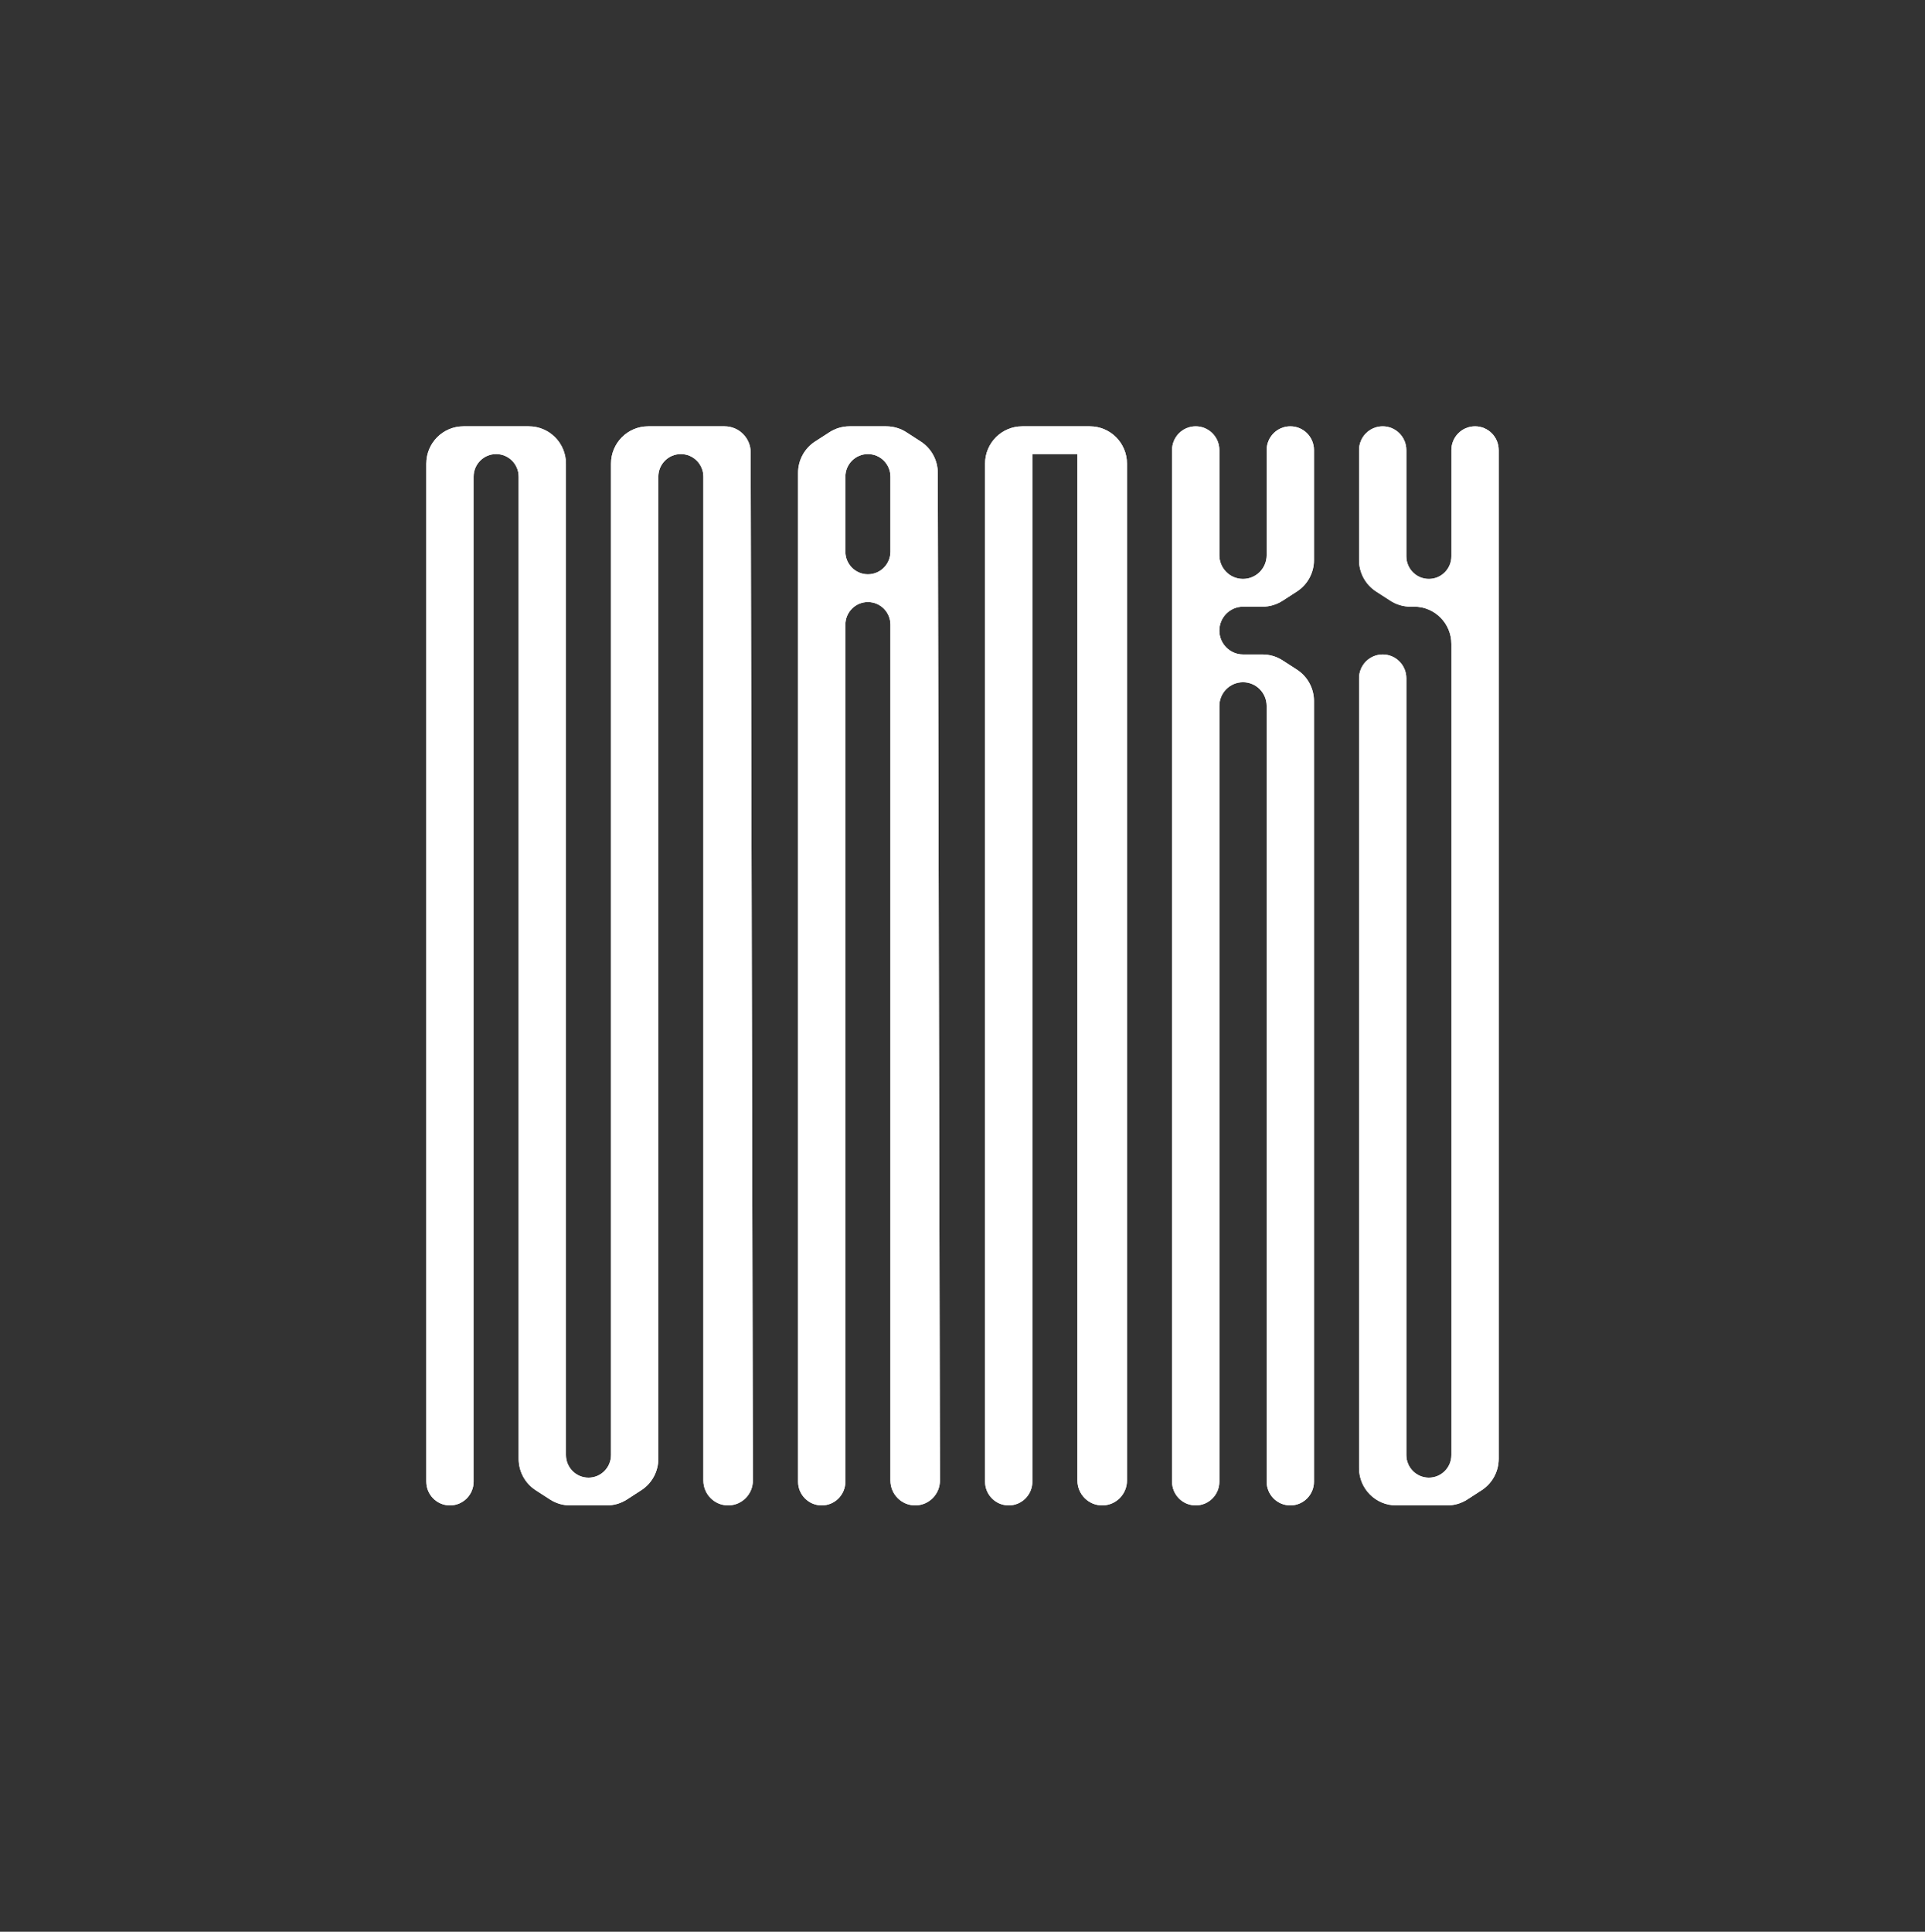<?xml version="1.0" encoding="UTF-8"?> <svg xmlns="http://www.w3.org/2000/svg" viewBox="0 0 289.00 290.00" data-guides="{&quot;vertical&quot;:[],&quot;horizontal&quot;:[]}"><rect x="0" y="0" width="289.00" height="290.00" fill="#333333" stroke="none"/><defs></defs><path fill="#ffffff" stroke="none" fill-opacity="1" stroke-width="1" stroke-opacity="1" color="rgb(51, 51, 51)" id="tSvgdd4188e83d" title="Path 1" d="M64 69.605C64 66.51 66.497 64 69.577 64C72.848 64 76.119 64 79.39 64C82.471 64 84.968 66.51 84.968 69.605C84.968 119.215 84.968 168.825 84.968 218.435C84.968 220.313 86.482 221.834 88.35 221.834C88.35 221.834 88.35 221.834 88.35 221.834C90.217 221.834 91.732 220.313 91.732 218.435C91.732 168.825 91.732 119.215 91.732 69.605C91.732 66.51 94.229 64 97.309 64C101.134 64 104.959 64 108.784 64C110.947 64 112.699 65.761 112.699 67.934C112.699 67.934 112.699 67.934 112.699 67.934C112.809 119.375 112.919 170.816 113.03 222.258C113.034 224.323 111.369 226 109.314 226C109.314 226 109.314 226 109.314 226C107.261 226 105.597 224.328 105.597 222.265C105.597 172.032 105.597 121.798 105.597 71.564C105.597 69.687 104.083 68.166 102.216 68.166C102.216 68.166 102.216 68.166 102.216 68.166C100.348 68.166 98.834 69.687 98.834 71.564C98.834 120.712 98.834 169.859 98.834 219.006C98.834 220.913 97.869 222.689 96.273 223.72C95.557 224.184 94.841 224.646 94.124 225.109C93.225 225.691 92.177 226 91.107 226C89.269 226 87.43 226 85.592 226C84.522 226 83.475 225.691 82.575 225.109C81.859 224.646 81.142 224.184 80.426 223.72C78.83 222.689 77.866 220.913 77.866 219.006C77.866 169.859 77.866 120.712 77.866 71.564C77.866 69.687 76.352 68.166 74.484 68.166C74.484 68.166 74.484 68.166 74.484 68.166C72.616 68.166 71.102 69.687 71.102 71.564C71.102 121.853 71.102 172.142 71.102 222.431C71.102 224.403 69.512 226 67.551 226C67.551 226 67.551 226 67.551 226C65.59 226 64 224.403 64 222.431C64 171.489 64 120.547 64 69.605Z"></path><path fill="#ffffff" stroke="none" fill-opacity="1" stroke-width="1" stroke-opacity="1" color="rgb(51, 51, 51)" id="tSvg1353ca9c5ea" title="Path 2" d="M126.917 82.819C126.917 84.696 128.431 86.217 130.299 86.217C130.299 86.217 130.299 86.217 130.299 86.217C132.166 86.217 133.68 84.696 133.68 82.819C133.68 79.067 133.68 75.316 133.68 71.564C133.68 69.687 132.166 68.166 130.299 68.166C130.299 68.166 130.299 68.166 130.299 68.166C128.431 68.166 126.917 69.687 126.917 71.564C126.917 75.316 126.917 79.067 126.917 82.819ZM123.366 226C121.404 226 119.815 224.403 119.815 222.431C119.815 171.952 119.815 121.473 119.815 70.994C119.815 69.087 120.779 67.311 122.375 66.279C123.091 65.817 123.808 65.354 124.524 64.891C125.424 64.309 126.471 64 127.541 64C129.379 64 131.218 64 133.056 64C134.126 64 135.174 64.309 136.073 64.891C136.792 65.355 137.51 65.819 138.228 66.284C139.821 67.313 140.785 69.083 140.789 70.986C140.897 121.41 141.005 171.834 141.113 222.258C141.117 224.323 139.452 226 137.397 226C137.397 226 137.397 226 137.397 226C135.344 226 133.68 224.328 133.68 222.265C133.68 179.437 133.68 136.609 133.68 93.781C133.68 91.904 132.166 90.383 130.299 90.383C130.299 90.383 130.299 90.383 130.299 90.383C128.431 90.383 126.917 91.904 126.917 93.781C126.917 136.665 126.917 179.548 126.917 222.431C126.917 224.403 125.327 226 123.366 226C123.366 226 123.366 226 123.366 226Z"></path><path fill="#ffffff" stroke="none" fill-opacity="1" stroke-width="1" stroke-opacity="1" color="rgb(51, 51, 51)" id="tSvg5ed4e2b66e" title="Path 3" d="M147.887 69.605C147.887 66.51 150.384 64 153.465 64C153.973 64 154.481 64 154.989 64C154.989 116.811 154.989 169.621 154.989 222.431C154.989 224.403 153.399 226 151.438 226C151.438 226 151.438 226 151.438 226C149.477 226 147.887 224.403 147.887 222.431C147.887 171.489 147.887 120.547 147.887 69.605ZM161.753 64C162.374 64 162.995 64 163.615 64C166.696 64 169.193 66.51 169.193 69.605C169.193 120.49 169.193 171.376 169.193 222.262C169.193 224.326 167.528 226 165.473 226C165.473 226 165.473 226 165.473 226C163.418 226 161.753 224.326 161.753 222.262C161.753 169.508 161.753 116.754 161.753 64ZM154.989 64C157.244 64 159.498 64 161.753 64C161.753 65.389 161.753 66.777 161.753 68.166C159.498 68.166 157.244 68.166 154.989 68.166C154.989 66.777 154.989 65.389 154.989 64Z"></path><path fill="#ffffff" stroke="none" fill-opacity="1" stroke-width="1" stroke-opacity="1" color="rgb(51, 51, 51)" id="tSvg157c4073e34" title="Path 4" d="M175.96 67.569C175.96 65.598 177.549 64 179.51 64C179.51 64 179.51 64 179.51 64C181.472 64 183.062 65.598 183.062 67.569C183.062 72.827 183.062 78.085 183.062 83.343C183.062 85.314 184.651 86.912 186.613 86.912C186.613 86.912 186.613 86.912 186.613 86.912C188.574 86.912 190.164 85.314 190.164 83.343C190.164 78.085 190.164 72.827 190.164 67.569C190.164 65.598 191.754 64 193.715 64C193.715 64 193.715 64 193.715 64C195.676 64 197.266 65.598 197.266 67.569C197.266 73.073 197.266 78.579 197.266 84.084C197.266 85.99 196.301 87.766 194.705 88.798C193.989 89.261 193.273 89.724 192.556 90.186C191.657 90.768 190.609 91.077 189.539 91.077C188.57 91.077 187.601 91.077 186.631 91.077C184.66 91.077 183.062 92.683 183.062 94.664C183.062 94.664 183.062 94.664 183.062 94.664C183.062 96.645 184.66 98.251 186.631 98.251C187.601 98.251 188.57 98.251 189.539 98.251C190.609 98.251 191.657 98.561 192.556 99.142C193.273 99.605 193.989 100.068 194.705 100.531C196.301 101.562 197.266 103.338 197.266 105.245C197.266 144.307 197.266 183.369 197.266 222.431C197.266 224.403 195.676 226 193.715 226C193.715 226 193.715 226 193.715 226C191.754 226 190.164 224.403 190.164 222.431C190.164 183.616 190.164 144.801 190.164 105.986C190.164 104.015 188.574 102.417 186.613 102.417C186.613 102.417 186.613 102.417 186.613 102.417C184.651 102.417 183.062 104.015 183.062 105.986C183.062 144.801 183.062 183.616 183.062 222.431C183.062 224.403 181.472 226 179.51 226C179.51 226 179.51 226 179.51 226C177.549 226 175.96 224.403 175.96 222.431C175.96 170.81 175.96 119.189 175.96 67.569Z"></path><path fill="#ffffff" stroke="none" fill-opacity="1" stroke-width="1" stroke-opacity="1" color="rgb(51, 51, 51)" id="tSvg1279cb0d383" title="Path 5" d="M204.032 101.82C204.032 99.849 205.622 98.251 207.583 98.251C207.583 98.251 207.583 98.251 207.583 98.251C209.544 98.251 211.134 99.849 211.134 101.82C211.134 140.692 211.134 179.564 211.134 218.435C211.134 220.313 212.648 221.834 214.516 221.834C214.516 221.834 214.516 221.834 214.516 221.834C216.384 221.834 217.898 220.313 217.898 218.435C217.898 177.851 217.898 137.267 217.898 96.682C217.898 93.587 215.401 91.077 212.321 91.077C212.133 91.077 211.946 91.077 211.758 91.077C210.689 91.077 209.641 90.768 208.741 90.186C208.025 89.724 207.309 89.261 206.593 88.798C204.997 87.766 204.032 85.99 204.032 84.084C204.032 78.579 204.032 73.073 204.032 67.569C204.032 65.598 205.622 64 207.583 64C207.583 64 207.583 64 207.583 64C209.544 64 211.134 65.598 211.134 67.569C211.134 72.883 211.134 78.198 211.134 83.513C211.134 85.39 212.648 86.912 214.516 86.912C214.516 86.912 214.516 86.912 214.516 86.912C216.384 86.912 217.898 85.39 217.898 83.513C217.898 78.198 217.898 72.883 217.898 67.569C217.898 65.598 219.488 64 221.449 64C221.449 64 221.449 64 221.449 64C223.41 64 225 65.598 225 67.569C225 118.048 225 168.527 225 219.006C225 220.913 224.035 222.689 222.439 223.72C221.723 224.184 221.007 224.646 220.291 225.109C219.391 225.691 218.344 226 217.274 226C214.719 226 212.165 226 209.61 226C206.529 226 204.032 223.491 204.032 220.395C204.032 180.87 204.032 141.345 204.032 101.82Z"></path><path fill="#ffffff" stroke="none" fill-opacity="1" stroke-width="1" stroke-opacity="1" color="rgb(51, 51, 51)" id="tSvg77d43ae012" title="Path 6" d="M64 69.605C64 66.51 66.497 64 69.577 64C72.848 64 76.119 64 79.39 64C82.471 64 84.968 66.51 84.968 69.605C84.968 119.215 84.968 168.825 84.968 218.435C84.968 220.313 86.482 221.834 88.35 221.834C88.35 221.834 88.35 221.834 88.35 221.834C90.217 221.834 91.732 220.313 91.732 218.435C91.732 168.825 91.732 119.215 91.732 69.605C91.732 66.51 94.229 64 97.309 64C101.134 64 104.959 64 108.784 64C110.947 64 112.699 65.761 112.699 67.934C112.699 67.934 112.699 67.934 112.699 67.934C112.809 119.375 112.919 170.816 113.03 222.258C113.034 224.323 111.369 226 109.314 226C109.314 226 109.314 226 109.314 226C107.261 226 105.597 224.328 105.597 222.265C105.597 172.032 105.597 121.798 105.597 71.564C105.597 69.687 104.083 68.166 102.216 68.166C102.216 68.166 102.216 68.166 102.216 68.166C100.348 68.166 98.834 69.687 98.834 71.564C98.834 120.712 98.834 169.859 98.834 219.006C98.834 220.913 97.869 222.689 96.273 223.72C95.557 224.184 94.841 224.646 94.124 225.109C93.225 225.691 92.177 226 91.107 226C89.269 226 87.43 226 85.592 226C84.522 226 83.475 225.691 82.575 225.109C81.859 224.646 81.142 224.184 80.426 223.72C78.83 222.689 77.866 220.913 77.866 219.006C77.866 169.859 77.866 120.712 77.866 71.564C77.866 69.687 76.352 68.166 74.484 68.166C74.484 68.166 74.484 68.166 74.484 68.166C72.616 68.166 71.102 69.687 71.102 71.564C71.102 121.853 71.102 172.142 71.102 222.431C71.102 224.403 69.512 226 67.551 226C67.551 226 67.551 226 67.551 226C65.59 226 64 224.403 64 222.431C64 171.489 64 120.547 64 69.605Z"></path><path fill="#ffffff" stroke="none" fill-opacity="1" stroke-width="1" stroke-opacity="1" color="rgb(51, 51, 51)" id="tSvg103e90da83" title="Path 7" d="M126.917 82.819C126.917 84.696 128.431 86.217 130.299 86.217C130.299 86.217 130.299 86.217 130.299 86.217C132.166 86.217 133.68 84.696 133.68 82.819C133.68 79.067 133.68 75.316 133.68 71.564C133.68 69.687 132.166 68.166 130.299 68.166C130.299 68.166 130.299 68.166 130.299 68.166C128.431 68.166 126.917 69.687 126.917 71.564C126.917 75.316 126.917 79.067 126.917 82.819ZM123.366 226C121.404 226 119.815 224.403 119.815 222.431C119.815 171.952 119.815 121.473 119.815 70.994C119.815 69.087 120.779 67.311 122.375 66.279C123.091 65.817 123.808 65.354 124.524 64.891C125.424 64.309 126.471 64 127.541 64C129.379 64 131.218 64 133.056 64C134.126 64 135.174 64.309 136.073 64.891C136.792 65.355 137.51 65.819 138.228 66.284C139.821 67.313 140.785 69.083 140.789 70.986C140.897 121.41 141.005 171.834 141.113 222.258C141.117 224.323 139.452 226 137.397 226C137.397 226 137.397 226 137.397 226C135.344 226 133.68 224.328 133.68 222.265C133.68 179.437 133.68 136.609 133.68 93.781C133.68 91.904 132.166 90.383 130.299 90.383C130.299 90.383 130.299 90.383 130.299 90.383C128.431 90.383 126.917 91.904 126.917 93.781C126.917 136.665 126.917 179.548 126.917 222.431C126.917 224.403 125.327 226 123.366 226C123.366 226 123.366 226 123.366 226Z"></path><path fill="#ffffff" stroke="none" fill-opacity="1" stroke-width="1" stroke-opacity="1" color="rgb(51, 51, 51)" id="tSvg7f2139ff81" title="Path 8" d="M147.887 69.605C147.887 66.51 150.384 64 153.465 64C153.973 64 154.481 64 154.989 64C154.989 116.811 154.989 169.621 154.989 222.431C154.989 224.403 153.399 226 151.438 226C151.438 226 151.438 226 151.438 226C149.477 226 147.887 224.403 147.887 222.431C147.887 171.489 147.887 120.547 147.887 69.605ZM161.753 64C162.374 64 162.995 64 163.615 64C166.696 64 169.193 66.51 169.193 69.605C169.193 120.49 169.193 171.376 169.193 222.262C169.193 224.326 167.528 226 165.473 226C165.473 226 165.473 226 165.473 226C163.418 226 161.753 224.326 161.753 222.262C161.753 169.508 161.753 116.754 161.753 64ZM154.989 64C157.244 64 159.498 64 161.753 64C161.753 65.389 161.753 66.777 161.753 68.166C159.498 68.166 157.244 68.166 154.989 68.166C154.989 66.777 154.989 65.389 154.989 64Z"></path><path fill="#ffffff" stroke="none" fill-opacity="1" stroke-width="1" stroke-opacity="1" color="rgb(51, 51, 51)" id="tSvg45d16e541a" title="Path 9" d="M175.96 67.569C175.96 65.598 177.549 64 179.51 64C179.51 64 179.51 64 179.51 64C181.472 64 183.062 65.598 183.062 67.569C183.062 72.827 183.062 78.085 183.062 83.343C183.062 85.314 184.651 86.912 186.613 86.912C186.613 86.912 186.613 86.912 186.613 86.912C188.574 86.912 190.164 85.314 190.164 83.343C190.164 78.085 190.164 72.827 190.164 67.569C190.164 65.598 191.754 64 193.715 64C193.715 64 193.715 64 193.715 64C195.676 64 197.266 65.598 197.266 67.569C197.266 73.073 197.266 78.579 197.266 84.084C197.266 85.99 196.301 87.766 194.705 88.798C193.989 89.261 193.273 89.724 192.556 90.186C191.657 90.768 190.609 91.077 189.539 91.077C188.57 91.077 187.601 91.077 186.631 91.077C184.66 91.077 183.062 92.683 183.062 94.664C183.062 94.664 183.062 94.664 183.062 94.664C183.062 96.645 184.66 98.251 186.631 98.251C187.601 98.251 188.57 98.251 189.539 98.251C190.609 98.251 191.657 98.561 192.556 99.142C193.273 99.605 193.989 100.068 194.705 100.531C196.301 101.562 197.266 103.338 197.266 105.245C197.266 144.307 197.266 183.369 197.266 222.431C197.266 224.403 195.676 226 193.715 226C193.715 226 193.715 226 193.715 226C191.754 226 190.164 224.403 190.164 222.431C190.164 183.616 190.164 144.801 190.164 105.986C190.164 104.015 188.574 102.417 186.613 102.417C186.613 102.417 186.613 102.417 186.613 102.417C184.651 102.417 183.062 104.015 183.062 105.986C183.062 144.801 183.062 183.616 183.062 222.431C183.062 224.403 181.472 226 179.51 226C179.51 226 179.51 226 179.51 226C177.549 226 175.96 224.403 175.96 222.431C175.96 170.81 175.96 119.189 175.96 67.569Z"></path><path fill="#ffffff" stroke="none" fill-opacity="1" stroke-width="1" stroke-opacity="1" color="rgb(51, 51, 51)" id="tSvg3bdc25964b" title="Path 10" d="M204.032 101.82C204.032 99.849 205.622 98.251 207.583 98.251C207.583 98.251 207.583 98.251 207.583 98.251C209.544 98.251 211.134 99.849 211.134 101.82C211.134 140.692 211.134 179.564 211.134 218.435C211.134 220.313 212.648 221.834 214.516 221.834C214.516 221.834 214.516 221.834 214.516 221.834C216.384 221.834 217.898 220.313 217.898 218.435C217.898 177.851 217.898 137.267 217.898 96.682C217.898 93.587 215.401 91.077 212.321 91.077C212.133 91.077 211.946 91.077 211.758 91.077C210.689 91.077 209.641 90.768 208.741 90.186C208.025 89.724 207.309 89.261 206.593 88.798C204.997 87.766 204.032 85.99 204.032 84.084C204.032 78.579 204.032 73.073 204.032 67.569C204.032 65.598 205.622 64 207.583 64C207.583 64 207.583 64 207.583 64C209.544 64 211.134 65.598 211.134 67.569C211.134 72.883 211.134 78.198 211.134 83.513C211.134 85.39 212.648 86.912 214.516 86.912C214.516 86.912 214.516 86.912 214.516 86.912C216.384 86.912 217.898 85.39 217.898 83.513C217.898 78.198 217.898 72.883 217.898 67.569C217.898 65.598 219.488 64 221.449 64C221.449 64 221.449 64 221.449 64C223.41 64 225 65.598 225 67.569C225 118.048 225 168.527 225 219.006C225 220.913 224.035 222.689 222.439 223.72C221.723 224.184 221.007 224.646 220.291 225.109C219.391 225.691 218.344 226 217.274 226C214.719 226 212.165 226 209.61 226C206.529 226 204.032 223.491 204.032 220.395C204.032 180.87 204.032 141.345 204.032 101.82Z"></path></svg> 